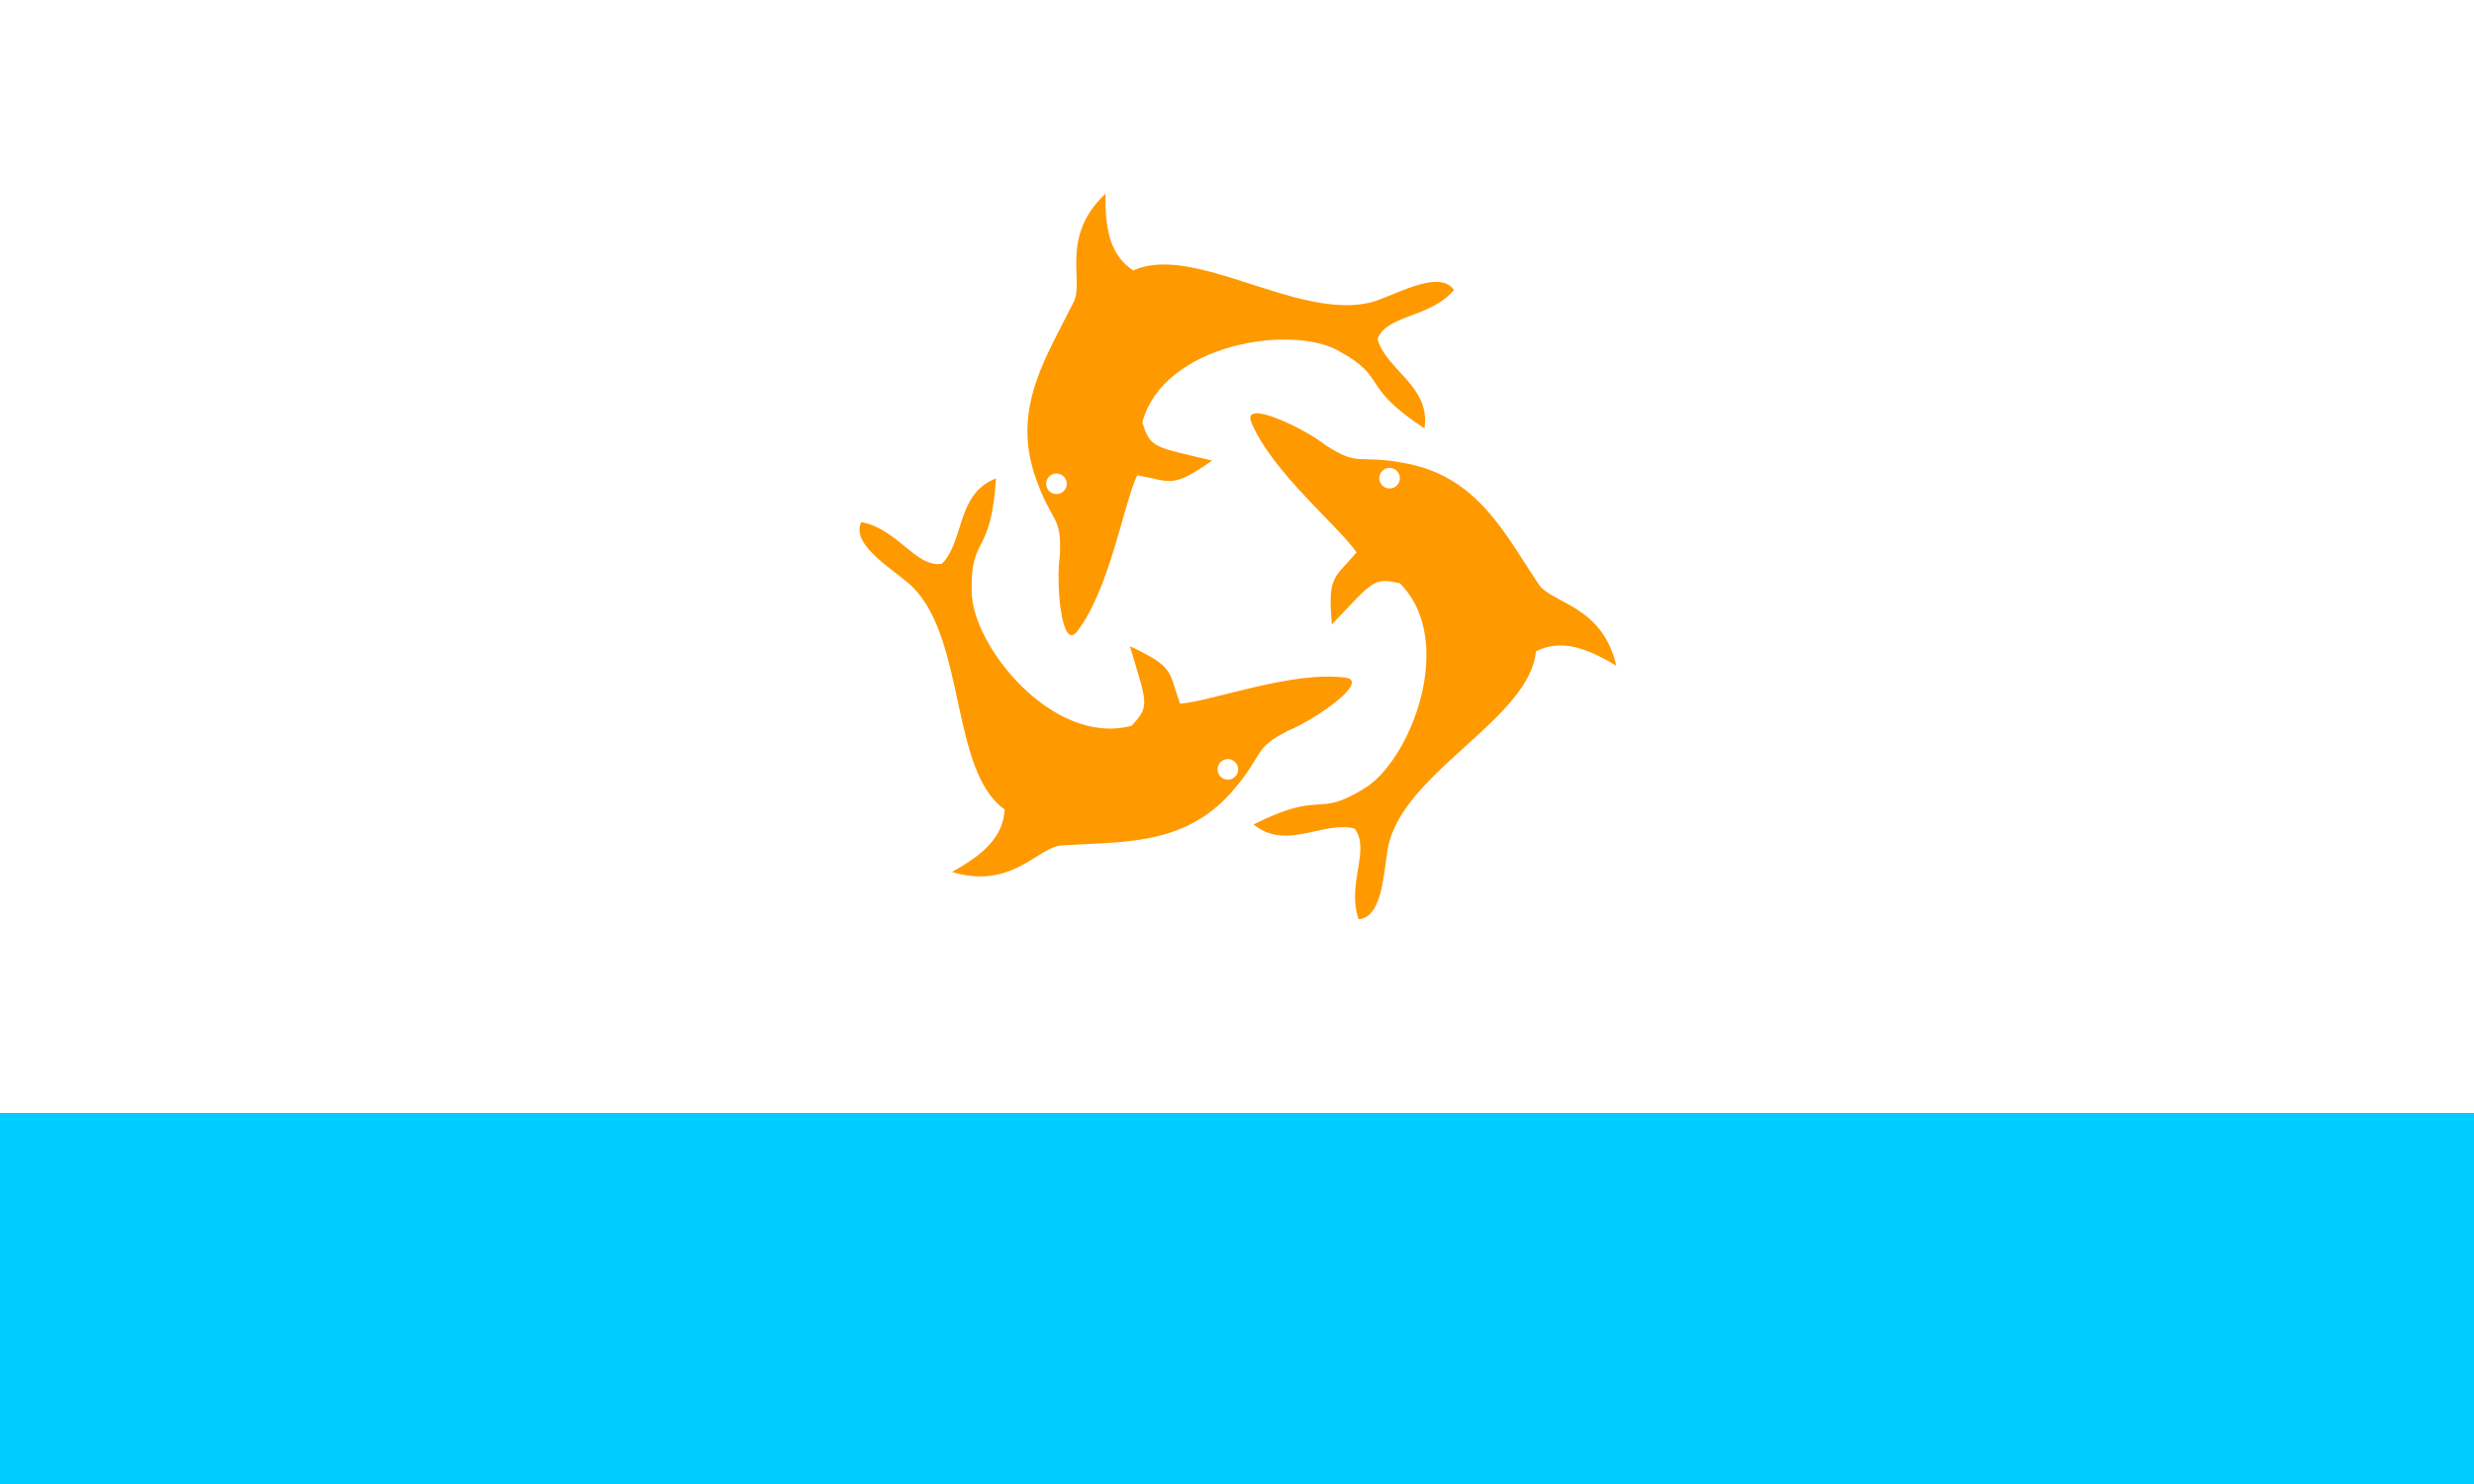 <?xml version="1.0" encoding="UTF-8"?>
<svg xmlns="http://www.w3.org/2000/svg" width="1200px" height="720px" viewBox="0 0 1200 720" xmlns:xlink="http://www.w3.org/1999/xlink">
<rect fill="#0cf" width="1200" height="720"/>
<rect fill="#fff" width="1200" height="540"/>
 <g id="1">
 <path fill="#f90" d="M607 205c10,24 42,50 51,63 -11,13 -14,11 -12,35 20,-21 20,-23 33,-20 28,28 5,87 -18,100 -23,14 -19,0 -53,17 16,13 34,-2 49,2 8,10 -4,27 2,44 13,-1 12,-28 15,-38 10,-35 68,-60 71,-92 12,-6 24,-2 39,7 -7,-30 -32,-30 -38,-40 -16,-24 -29,-51 -63,-58 -25,-5 -23,2 -40,-9 -10,-8 -41,-23 -36,-11l0 0z"/>
 <circle fill="#fff" cx="674" cy="232" r="5"/>
 </g>
<use xlink:href="#1" transform="rotate(-120, 594, 280)"/>
<use xlink:href="#1" transform="rotate(120, 594, 280)"/>
</svg>